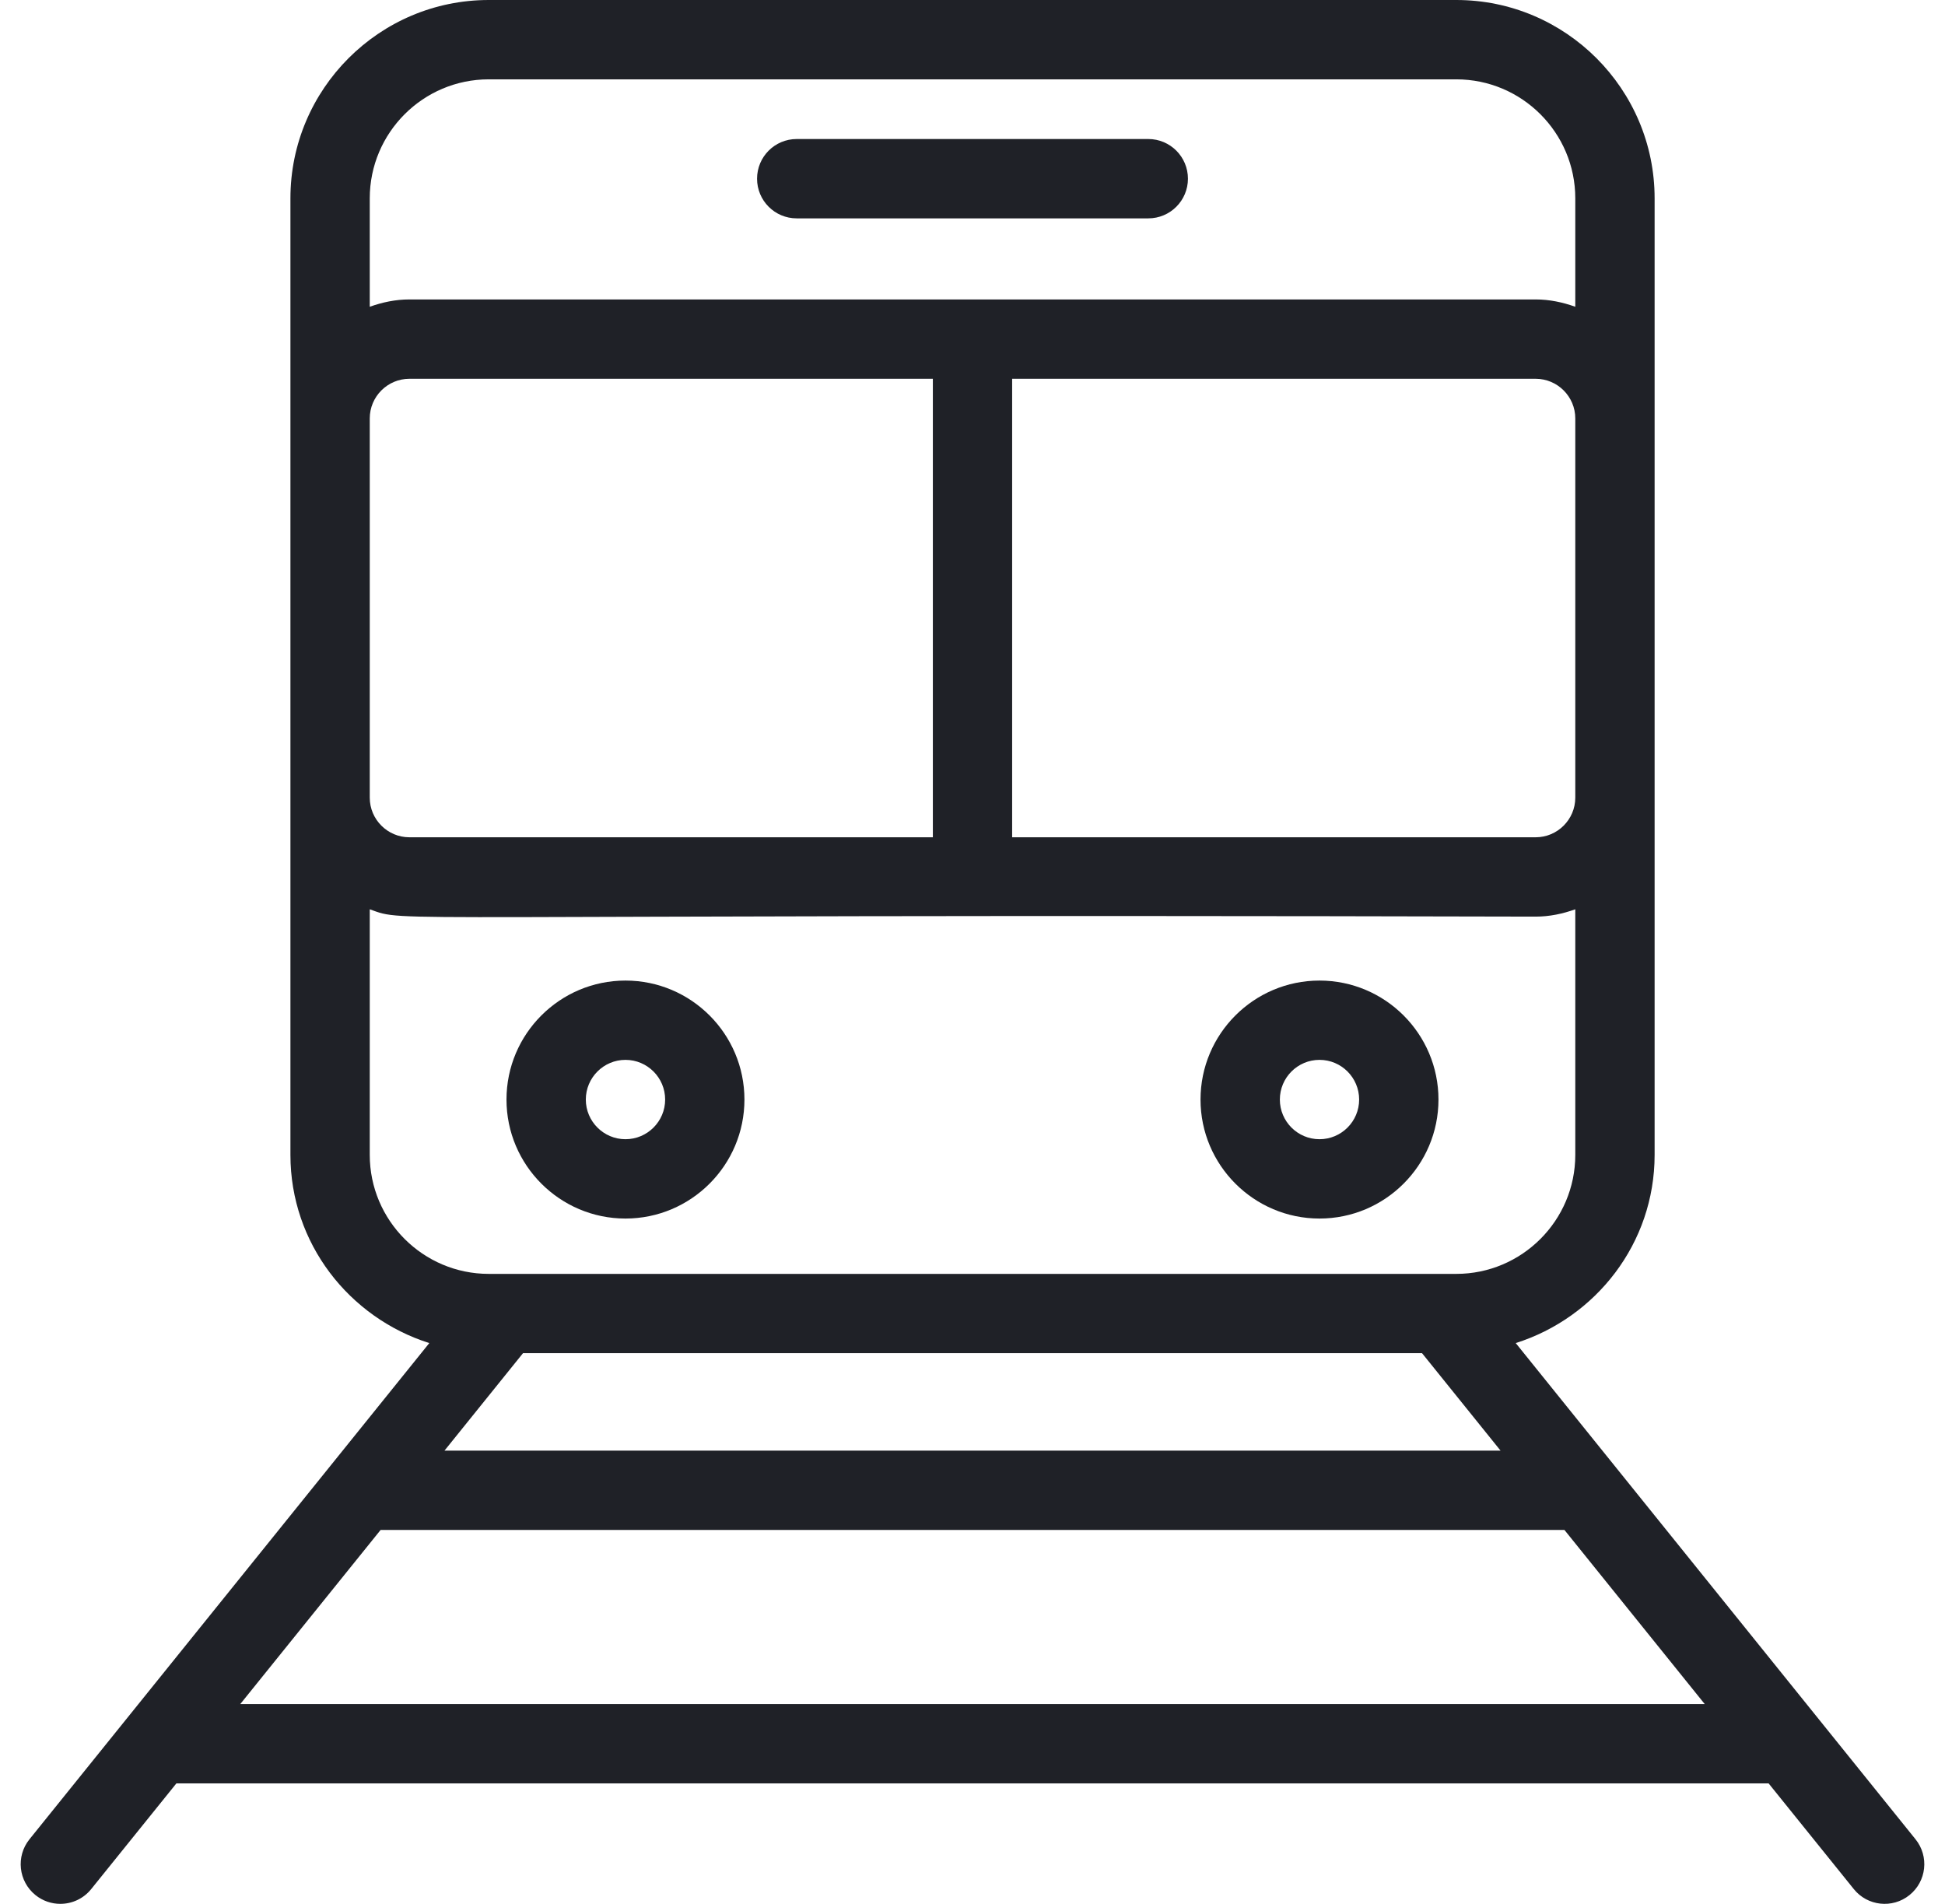 <?xml version="1.0" encoding="UTF-8"?> <svg xmlns="http://www.w3.org/2000/svg" width="47" height="46" viewBox="0 0 47 46" fill="none"> <path d="M19.252 5.276H27.748C28.277 5.276 28.706 4.847 28.706 4.318C28.706 3.788 28.277 3.359 27.748 3.359H19.252C18.722 3.359 18.294 3.788 18.294 4.318C18.294 4.847 18.722 5.276 19.252 5.276Z" fill="#1F2127"></path> <path d="M1.457 46C1.738 46 2.015 45.878 2.204 45.643L4.262 43.09H42.738L44.796 45.643C45.126 46.054 45.73 46.121 46.142 45.788C46.555 45.456 46.62 44.853 46.288 44.44L36.627 32.451C38.565 31.836 39.983 30.042 39.983 27.904C39.983 12.375 39.983 15.532 39.983 4.792C39.983 2.15 37.833 0 35.191 0H11.81C9.168 0 7.018 2.15 7.018 4.792C7.018 17 7.018 16.013 7.018 27.904C7.018 30.042 8.436 31.836 10.374 32.451L0.712 44.44C0.38 44.853 0.445 45.456 0.857 45.788C1.034 45.931 1.247 46 1.457 46ZM5.806 41.173L9.197 36.966H37.804L41.194 41.173H5.806ZM10.741 35.049L12.638 32.695H34.363L36.26 35.049H10.741ZM9.893 20.23C9.365 20.23 8.935 19.8 8.935 19.272V10.11C8.935 9.582 9.365 9.152 9.893 9.152H22.542V20.23H9.893ZM24.458 9.152H37.108C37.636 9.152 38.066 9.582 38.066 10.11V19.272C38.066 19.8 37.636 20.23 37.108 20.23H24.458V9.152ZM11.81 1.917H35.191C36.776 1.917 38.066 3.206 38.066 4.792V7.412C37.764 7.304 37.445 7.235 37.108 7.235H9.893C9.556 7.235 9.236 7.304 8.935 7.412V4.792C8.935 3.206 10.225 1.917 11.81 1.917ZM8.935 27.904V21.97C9.885 22.309 8.545 22.076 37.108 22.147C37.445 22.147 37.764 22.078 38.066 21.97V27.904C38.066 29.489 36.776 30.779 35.191 30.779H34.821H12.18H11.81C10.225 30.779 8.935 29.489 8.935 27.904Z" fill="#1F2127"></path> <path d="M15.114 29.442C16.7 29.442 17.989 28.152 17.989 26.567C17.989 24.981 16.7 23.692 15.114 23.692C13.529 23.692 12.239 24.981 12.239 26.567C12.239 28.152 13.529 29.442 15.114 29.442ZM15.114 25.608C15.643 25.608 16.073 26.038 16.073 26.567C16.073 27.095 15.643 27.525 15.114 27.525C14.586 27.525 14.156 27.095 14.156 26.567C14.156 26.038 14.586 25.608 15.114 25.608ZM31.885 29.442C33.471 29.442 34.76 28.152 34.76 26.567C34.76 24.981 33.471 23.692 31.885 23.692C30.3 23.692 29.01 24.981 29.01 26.567C29.01 28.152 30.3 29.442 31.885 29.442ZM31.885 25.608C32.414 25.608 32.843 26.038 32.843 26.567C32.843 27.095 32.414 27.525 31.885 27.525C31.356 27.525 30.927 27.095 30.927 26.567C30.927 26.038 31.356 25.608 31.885 25.608Z" fill="#1F2127"></path> </svg> 